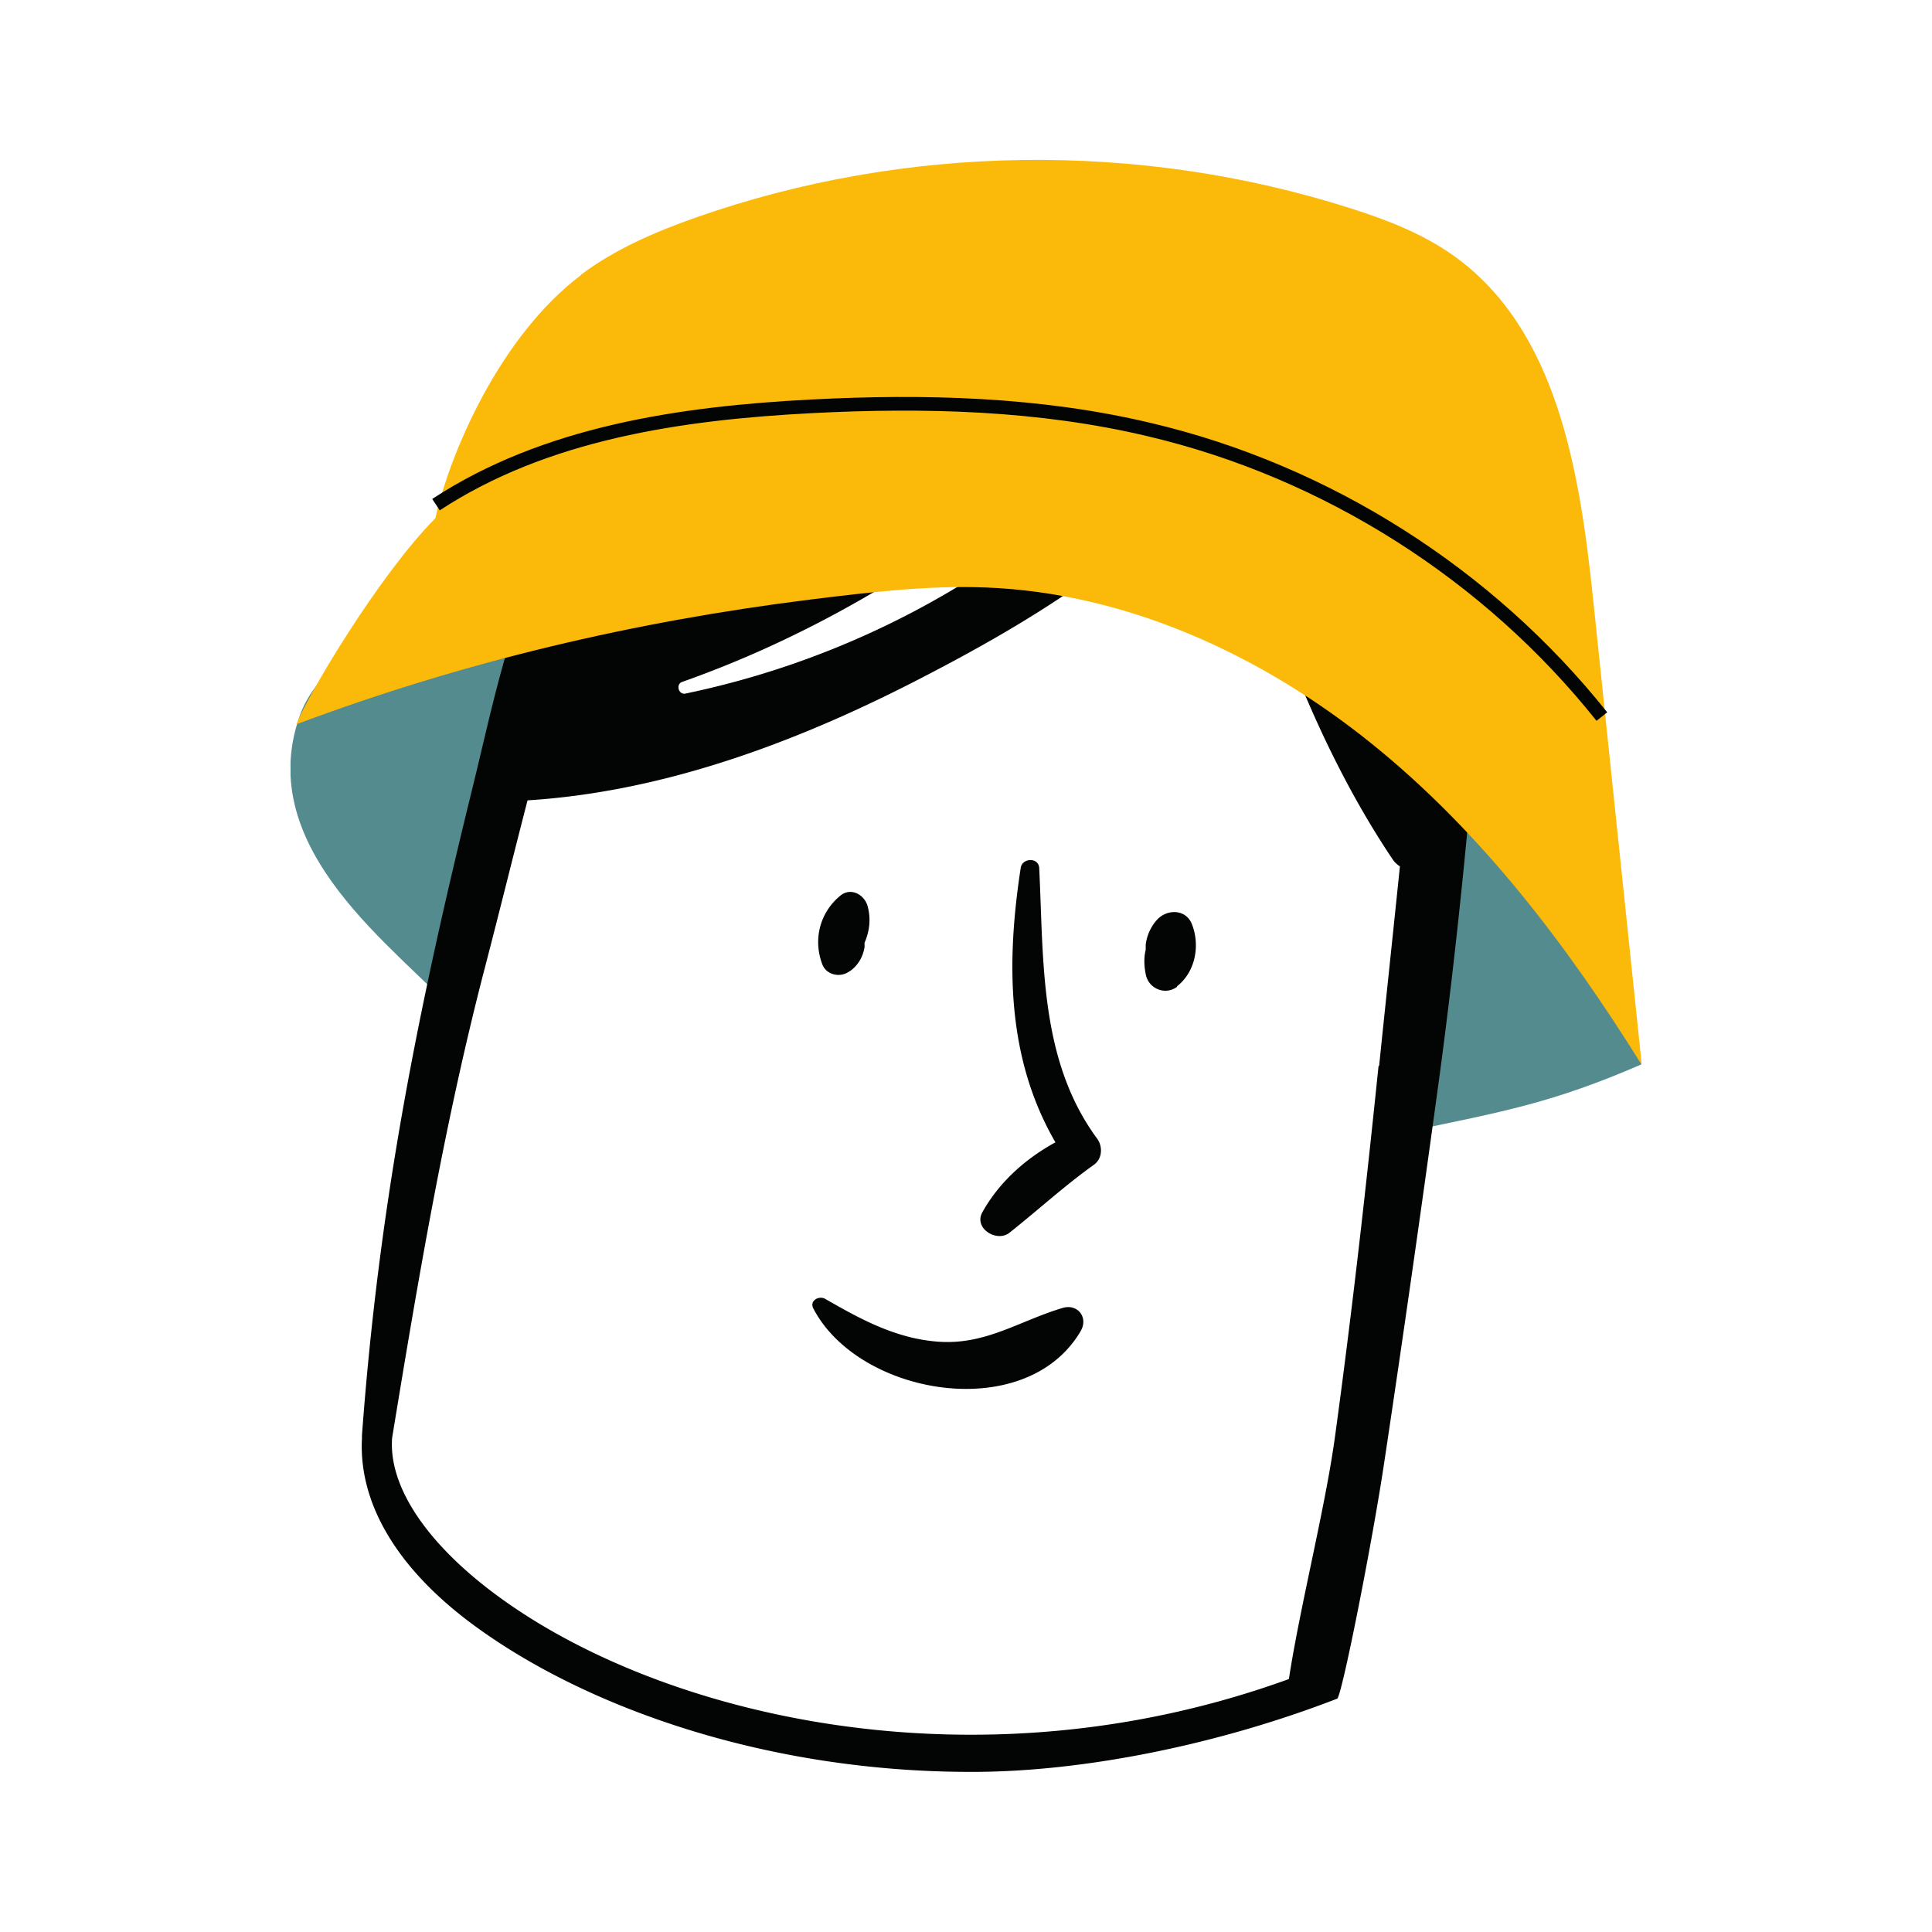 <?xml version="1.0" encoding="UTF-8"?>
<svg xmlns="http://www.w3.org/2000/svg" width="133" height="133" viewBox="0 0 133 133" fill="none">
  <g clip-path="url(#7cm1db8t8a)">
    <path d="M31.89 67.502c.447-2.138 2.705-18.084 4.448-18.53 10.237-2.628 15.735-9.91 26.306-10.222 10.572-.312 21.524 1.87 30.062 8.084.737.535 1.475 1.136 1.855 1.983.357.801 3.777 1.291 3.732 2.16-.447 8.975-.871 17.928-1.318 26.904 6.526-1.359 9.923-1.96 16.025-4.61-1.699-12.428-6.169-26.882-16.897-33.452-5.677-3.474-12.538-4.543-19.199-4.432-6.66.111-13.254 1.27-19.87 1.915-6.548.624-13.186.735-19.6 2.16-5.074 1.136-14.797 4.232-16.786 9.778-3.33 9.31 6.884 16.146 10.728 20.534.157-.735.336-1.492.514-2.294v.022z" fill="#548B8E"></path>
    <path d="M69.506 84.852c1.967-1.56 3.755-3.208 5.811-4.677.581-.424.604-1.27.201-1.804-3.978-5.412-3.665-12.227-3.978-18.62-.045-.756-1.185-.69-1.274 0-1.006 6.549-.961 13.119 2.391 18.887-2.078 1.136-3.888 2.761-5.028 4.81-.626 1.114 1.005 2.116 1.877 1.404zM81.017 67.903c1.296-1.002 1.609-2.85 1.028-4.298-.425-1.047-1.721-1.025-2.392-.29a3.106 3.106 0 0 0-.782 1.737v.334c-.134.535-.112 1.114 0 1.67.179 1.003 1.341 1.493 2.168.87l-.022-.023zM58.51 66.856c.559-.4.894-.98 1.006-1.648v-.311c.335-.758.447-1.604.223-2.473-.201-.824-1.162-1.38-1.9-.757-1.408 1.158-1.877 3.029-1.229 4.722.29.757 1.274.935 1.877.467h.023zM74.4 91.622c.537-.935-.223-1.893-1.25-1.581-2.996.89-5.32 2.583-8.628 2.316-2.86-.223-5.275-1.537-7.71-2.94-.426-.245-1.096.111-.828.646 3.107 6.013 14.64 8.018 18.417 1.559z" fill="#030404"></path>
    <path d="M96.818 30.51c-9.364-10.735-26.798-11.07-39.537-7.461-6.594 1.848-12.763 5.367-17.076 10.78-4.56 5.723-5.923 13.25-7.622 20.177-3.822 15.523-6.481 28.752-7.666 44.81v.222c-.223 4.232 2.168 8.775 7.711 12.851 7.823 5.746 20.316 10.111 34.308 10.089 7.71 0 16.986-1.893 25.1-5.034.268.179 2.436-10.757 3.263-16.324 1.273-8.464 2.48-16.927 3.643-25.412 1.162-8.44 2.034-16.97 2.726-25.456.581-6.993-.067-13.764-4.872-19.242h.022zm-31.626 7.015c2.705-1.848 5.32-3.83 7.89-5.88 1.677-1.336 3.219-3.028 5.186-3.808-2.57 2.873-4.918 5.991-7.51 8.82a56.633 56.633 0 0 1-1.61 1.648c-1.095.734-2.19 1.447-3.307 2.138a59.903 59.903 0 0 1-18.663 7.305c-.47.089-.67-.646-.223-.802 6.548-2.316 12.56-5.501 18.282-9.42h-.044zm-21.635-2.583c2.28-3.564 6.817-6.57 11.13-6.949.806-.067 1.454 1.047.671 1.559-1.654 1.069-3.688 1.537-5.475 2.383-2.012.935-4.068 2.071-5.633 3.675-.402.423-.96-.245-.693-.668zm51.34 38.462c-.873 8.508-1.834 17.015-2.996 25.5-.67 4.9-2.414 11.715-3.173 16.682-21.457 7.795-43.204 2.606-54.535-5.768-4.828-3.564-7.465-7.506-7.197-10.846C28.784 88.08 30.616 77.19 33.41 66.5c.984-3.786 1.922-7.594 2.906-11.403 9.588-.601 18.886-4.142 27.357-8.552 7.353-3.808 15.265-8.619 20.495-15.323 2.771 9.688 6.102 19.599 11.712 27.95.134.201.313.357.491.469-.469 4.565-.96 9.153-1.43 13.719l-.045.044z" fill="#030404"></path>
    <path d="M40.004 18.906c2.346-1.76 5.096-2.94 7.867-3.92 14.416-5.077 30.53-5.3 45.103-.645 2.459.78 4.895 1.715 7.018 3.207 7.219 5.078 8.761 14.921 9.678 23.696l3.352 32.071c-5.118-8.218-11.063-16.058-18.618-22.138-7.554-6.08-16.83-10.356-26.53-10.734-4.022-.156-8.046.334-12.046.824-12.159 1.514-23.982 4.298-35.426 8.596.783-2.026 5.7-10.289 9.566-14.186 1.006-4.477 4.426-12.517 10.036-16.748v-.023z" fill="#FBB90A"></path>
    <path d="M30.013 34.741c7.532-4.944 16.852-6.303 25.86-6.77 7.777-.401 15.667-.2 23.244 1.603 12.203 2.873 23.356 9.955 31.156 19.755" stroke="#030404" stroke-width=".94" stroke-miterlimit="10"></path>
  </g>
  <defs>
    <clipPath id="7cm1db8t8a">
      <path fill="#fff" transform="translate(20 11)" d="M0 0h93v111H0z"></path>
    </clipPath>
  </defs>
</svg>
